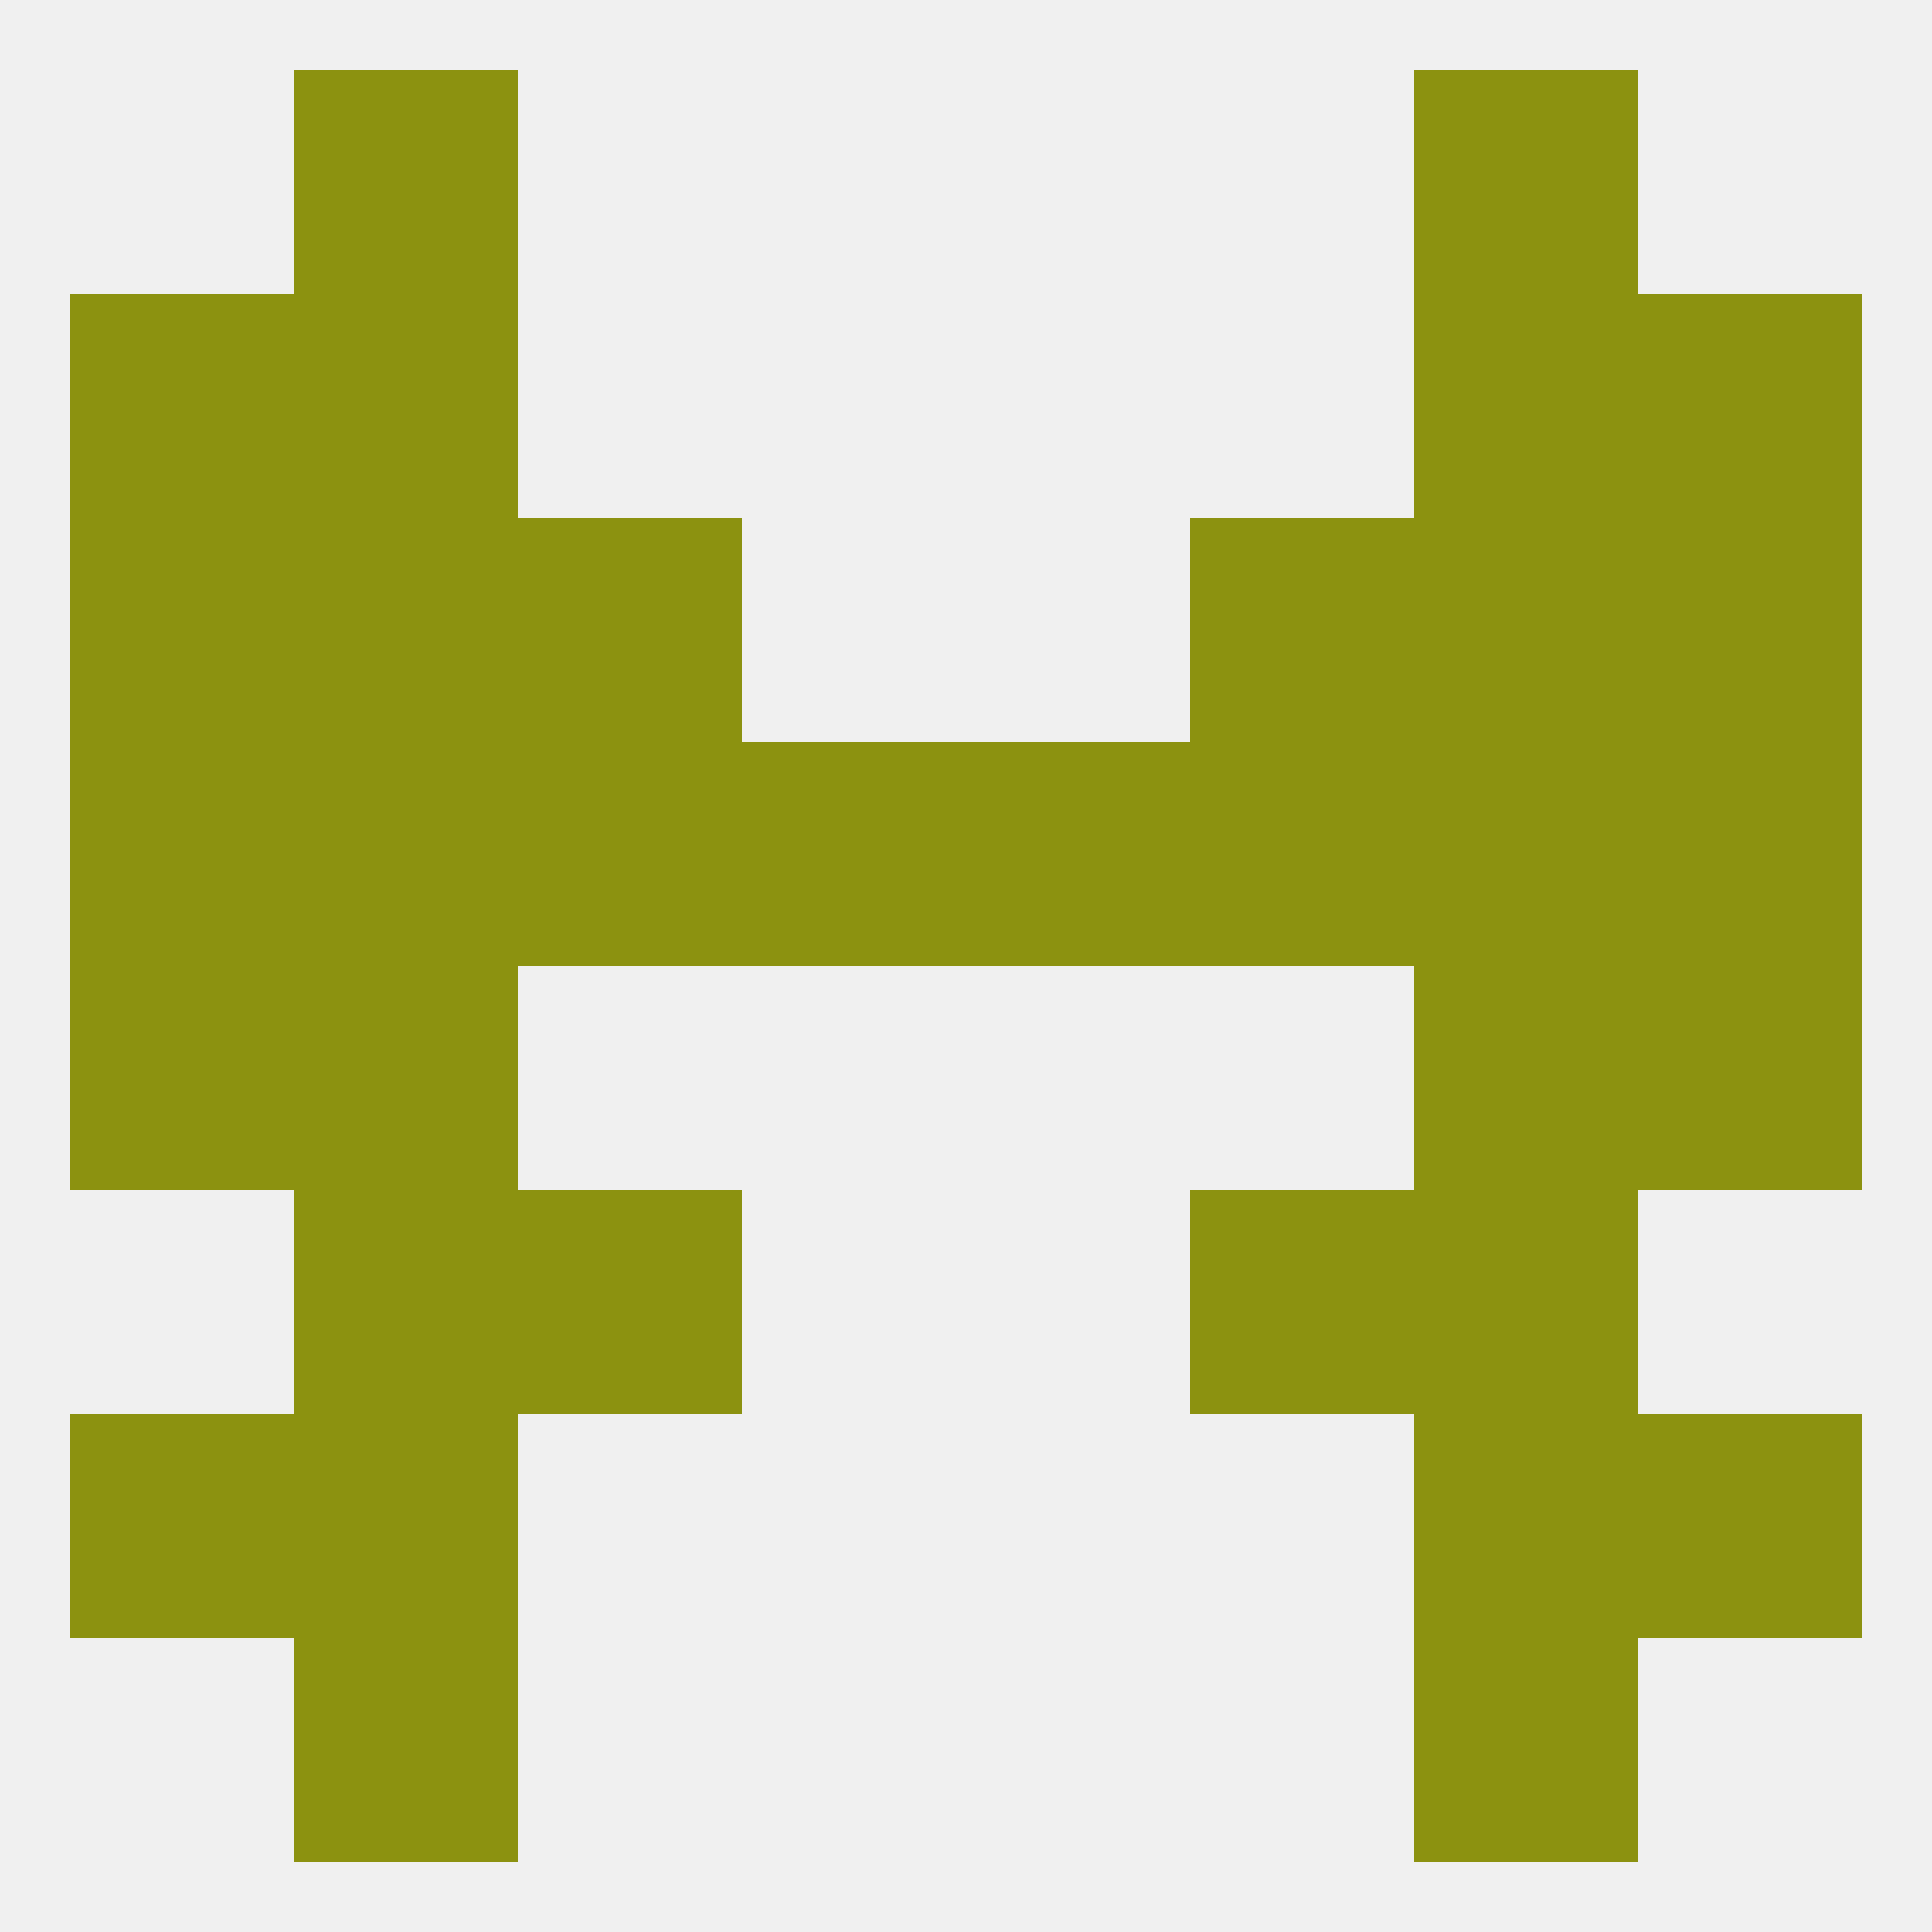 
<!--   <?xml version="1.0"?> -->
<svg version="1.1" baseprofile="full" xmlns="http://www.w3.org/2000/svg" xmlns:xlink="http://www.w3.org/1999/xlink" xmlns:ev="http://www.w3.org/2001/xml-events" width="250" height="250" viewBox="0 0 250 250" >
	<rect width="100%" height="100%" fill="rgba(240,240,240,255)"/>

	<rect x="38" y="212" width="29" height="29" fill="rgba(140,146,16,255)"/>
	<rect x="183" y="212" width="29" height="29" fill="rgba(140,146,16,255)"/>
	<rect x="38" y="9" width="29" height="29" fill="rgba(140,146,16,255)"/>
	<rect x="183" y="9" width="29" height="29" fill="rgba(140,146,16,255)"/>
	<rect x="38" y="38" width="29" height="29" fill="rgba(140,146,16,255)"/>
	<rect x="183" y="38" width="29" height="29" fill="rgba(140,146,16,255)"/>
	<rect x="9" y="38" width="29" height="29" fill="rgba(140,146,16,255)"/>
	<rect x="212" y="38" width="29" height="29" fill="rgba(140,146,16,255)"/>
	<rect x="9" y="125" width="29" height="29" fill="rgba(140,146,16,255)"/>
	<rect x="212" y="125" width="29" height="29" fill="rgba(140,146,16,255)"/>
	<rect x="38" y="125" width="29" height="29" fill="rgba(140,146,16,255)"/>
	<rect x="183" y="125" width="29" height="29" fill="rgba(140,146,16,255)"/>
	<rect x="38" y="96" width="29" height="29" fill="rgba(140,146,16,255)"/>
	<rect x="183" y="96" width="29" height="29" fill="rgba(140,146,16,255)"/>
	<rect x="67" y="96" width="29" height="29" fill="rgba(140,146,16,255)"/>
	<rect x="154" y="96" width="29" height="29" fill="rgba(140,146,16,255)"/>
	<rect x="96" y="96" width="29" height="29" fill="rgba(140,146,16,255)"/>
	<rect x="125" y="96" width="29" height="29" fill="rgba(140,146,16,255)"/>
	<rect x="9" y="96" width="29" height="29" fill="rgba(140,146,16,255)"/>
	<rect x="212" y="96" width="29" height="29" fill="rgba(140,146,16,255)"/>
	<rect x="154" y="67" width="29" height="29" fill="rgba(140,146,16,255)"/>
	<rect x="38" y="67" width="29" height="29" fill="rgba(140,146,16,255)"/>
	<rect x="183" y="67" width="29" height="29" fill="rgba(140,146,16,255)"/>
	<rect x="9" y="67" width="29" height="29" fill="rgba(140,146,16,255)"/>
	<rect x="212" y="67" width="29" height="29" fill="rgba(140,146,16,255)"/>
	<rect x="67" y="67" width="29" height="29" fill="rgba(140,146,16,255)"/>
	<rect x="154" y="154" width="29" height="29" fill="rgba(140,146,16,255)"/>
	<rect x="38" y="154" width="29" height="29" fill="rgba(140,146,16,255)"/>
	<rect x="183" y="154" width="29" height="29" fill="rgba(140,146,16,255)"/>
	<rect x="67" y="154" width="29" height="29" fill="rgba(140,146,16,255)"/>
	<rect x="212" y="183" width="29" height="29" fill="rgba(140,146,16,255)"/>
	<rect x="38" y="183" width="29" height="29" fill="rgba(140,146,16,255)"/>
	<rect x="183" y="183" width="29" height="29" fill="rgba(140,146,16,255)"/>
	<rect x="9" y="183" width="29" height="29" fill="rgba(140,146,16,255)"/>
</svg>